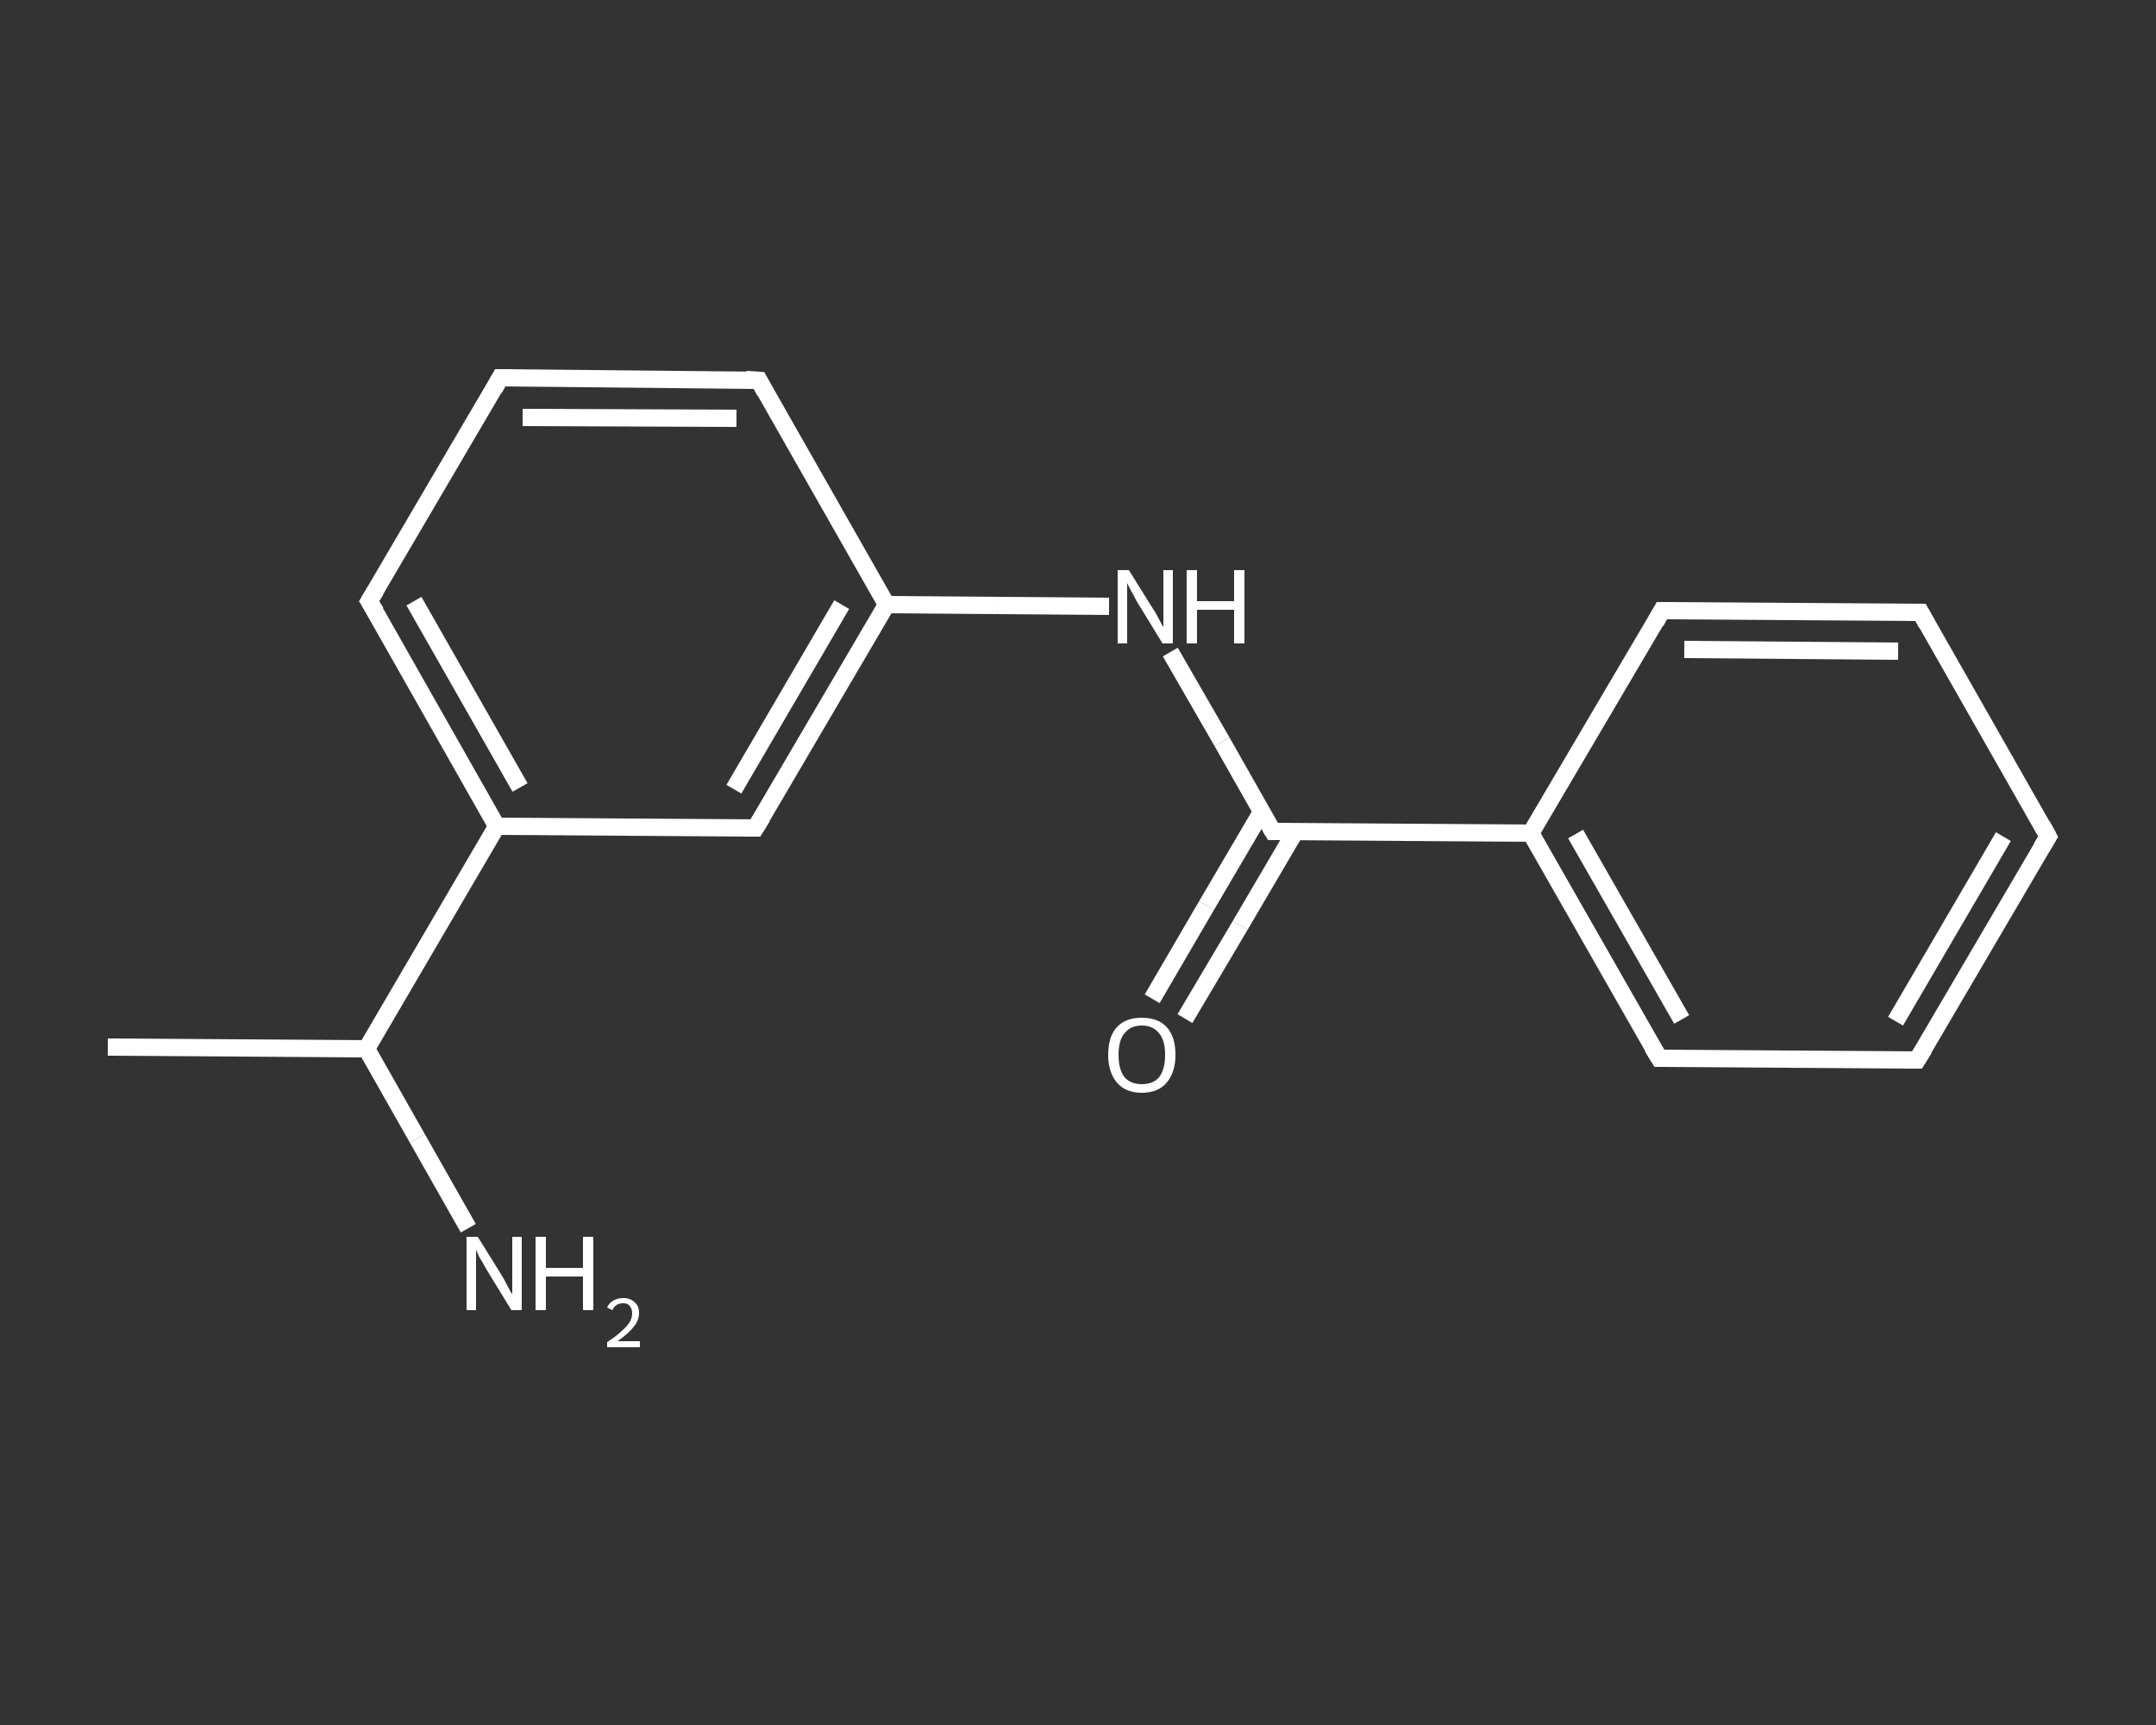 <?xml version='1.0' encoding='iso-8859-1'?>
<svg version='1.1' baseProfile='full'
              xmlns='http://www.w3.org/2000/svg'
                      xmlns:rdkit='http://www.rdkit.org/xml'
                      xmlns:xlink='http://www.w3.org/1999/xlink'
                  xml:space='preserve'
width='250px' height='200px' viewBox='0 0 250 200'>
<rect x="0" y="0" width="250" height="200" fill="#333333" stroke="none"/>
<!-- END OF HEADER -->
<rect style='opacity:1.0;fill:transparent;stroke:none' width='250.0' height='200.0' x='0.0' y='0.0'> </rect>
<path class='bond-0 atom-0 atom-1' d='M 12.5,121.4 L 42.5,121.6' style='fill:none;fill-rule:evenodd;stroke:#FFFFFF;stroke-width:2.0px;stroke-linecap:butt;stroke-linejoin:miter;stroke-opacity:1' />
<path class='bond-1 atom-1 atom-2' d='M 42.5,121.6 L 48.4,132.0' style='fill:none;fill-rule:evenodd;stroke:#FFFFFF;stroke-width:2.0px;stroke-linecap:butt;stroke-linejoin:miter;stroke-opacity:1' />
<path class='bond-1 atom-1 atom-2' d='M 48.4,132.0 L 54.3,142.4' style='fill:none;fill-rule:evenodd;stroke:#FFFFFF;stroke-width:2.0px;stroke-linecap:butt;stroke-linejoin:miter;stroke-opacity:1' />
<path class='bond-2 atom-1 atom-3' d='M 42.5,121.6 L 57.6,95.8' style='fill:none;fill-rule:evenodd;stroke:#FFFFFF;stroke-width:2.0px;stroke-linecap:butt;stroke-linejoin:miter;stroke-opacity:1' />
<path class='bond-3 atom-3 atom-4' d='M 57.6,95.8 L 42.8,69.7' style='fill:none;fill-rule:evenodd;stroke:#FFFFFF;stroke-width:2.0px;stroke-linecap:butt;stroke-linejoin:miter;stroke-opacity:1' />
<path class='bond-3 atom-3 atom-4' d='M 60.3,91.3 L 48.0,69.7' style='fill:none;fill-rule:evenodd;stroke:#FFFFFF;stroke-width:2.0px;stroke-linecap:butt;stroke-linejoin:miter;stroke-opacity:1' />
<path class='bond-4 atom-4 atom-5' d='M 42.8,69.7 L 58.0,43.8' style='fill:none;fill-rule:evenodd;stroke:#FFFFFF;stroke-width:2.0px;stroke-linecap:butt;stroke-linejoin:miter;stroke-opacity:1' />
<path class='bond-5 atom-5 atom-6' d='M 58.0,43.8 L 88.0,44.1' style='fill:none;fill-rule:evenodd;stroke:#FFFFFF;stroke-width:2.0px;stroke-linecap:butt;stroke-linejoin:miter;stroke-opacity:1' />
<path class='bond-5 atom-5 atom-6' d='M 60.6,48.4 L 85.4,48.5' style='fill:none;fill-rule:evenodd;stroke:#FFFFFF;stroke-width:2.0px;stroke-linecap:butt;stroke-linejoin:miter;stroke-opacity:1' />
<path class='bond-6 atom-6 atom-7' d='M 88.0,44.1 L 102.8,70.1' style='fill:none;fill-rule:evenodd;stroke:#FFFFFF;stroke-width:2.0px;stroke-linecap:butt;stroke-linejoin:miter;stroke-opacity:1' />
<path class='bond-7 atom-7 atom-8' d='M 102.8,70.1 L 115.7,70.2' style='fill:none;fill-rule:evenodd;stroke:#FFFFFF;stroke-width:2.0px;stroke-linecap:butt;stroke-linejoin:miter;stroke-opacity:1' />
<path class='bond-7 atom-7 atom-8' d='M 115.7,70.2 L 128.6,70.3' style='fill:none;fill-rule:evenodd;stroke:#FFFFFF;stroke-width:2.0px;stroke-linecap:butt;stroke-linejoin:miter;stroke-opacity:1' />
<path class='bond-8 atom-8 atom-9' d='M 135.7,75.6 L 141.7,86.0' style='fill:none;fill-rule:evenodd;stroke:#FFFFFF;stroke-width:2.0px;stroke-linecap:butt;stroke-linejoin:miter;stroke-opacity:1' />
<path class='bond-8 atom-8 atom-9' d='M 141.7,86.0 L 147.6,96.4' style='fill:none;fill-rule:evenodd;stroke:#FFFFFF;stroke-width:2.0px;stroke-linecap:butt;stroke-linejoin:miter;stroke-opacity:1' />
<path class='bond-9 atom-9 atom-10' d='M 146.3,94.1 L 139.9,105.0' style='fill:none;fill-rule:evenodd;stroke:#FFFFFF;stroke-width:2.0px;stroke-linecap:butt;stroke-linejoin:miter;stroke-opacity:1' />
<path class='bond-9 atom-9 atom-10' d='M 139.9,105.0 L 133.6,115.8' style='fill:none;fill-rule:evenodd;stroke:#FFFFFF;stroke-width:2.0px;stroke-linecap:butt;stroke-linejoin:miter;stroke-opacity:1' />
<path class='bond-9 atom-9 atom-10' d='M 150.2,96.4 L 143.8,107.3' style='fill:none;fill-rule:evenodd;stroke:#FFFFFF;stroke-width:2.0px;stroke-linecap:butt;stroke-linejoin:miter;stroke-opacity:1' />
<path class='bond-9 atom-9 atom-10' d='M 143.8,107.3 L 137.4,118.1' style='fill:none;fill-rule:evenodd;stroke:#FFFFFF;stroke-width:2.0px;stroke-linecap:butt;stroke-linejoin:miter;stroke-opacity:1' />
<path class='bond-10 atom-9 atom-11' d='M 147.6,96.4 L 177.5,96.6' style='fill:none;fill-rule:evenodd;stroke:#FFFFFF;stroke-width:2.0px;stroke-linecap:butt;stroke-linejoin:miter;stroke-opacity:1' />
<path class='bond-11 atom-11 atom-12' d='M 177.5,96.6 L 192.4,122.7' style='fill:none;fill-rule:evenodd;stroke:#FFFFFF;stroke-width:2.0px;stroke-linecap:butt;stroke-linejoin:miter;stroke-opacity:1' />
<path class='bond-11 atom-11 atom-12' d='M 182.7,96.7 L 195.0,118.2' style='fill:none;fill-rule:evenodd;stroke:#FFFFFF;stroke-width:2.0px;stroke-linecap:butt;stroke-linejoin:miter;stroke-opacity:1' />
<path class='bond-12 atom-12 atom-13' d='M 192.4,122.7 L 222.3,122.9' style='fill:none;fill-rule:evenodd;stroke:#FFFFFF;stroke-width:2.0px;stroke-linecap:butt;stroke-linejoin:miter;stroke-opacity:1' />
<path class='bond-13 atom-13 atom-14' d='M 222.3,122.9 L 237.5,97.0' style='fill:none;fill-rule:evenodd;stroke:#FFFFFF;stroke-width:2.0px;stroke-linecap:butt;stroke-linejoin:miter;stroke-opacity:1' />
<path class='bond-13 atom-13 atom-14' d='M 219.8,118.4 L 232.3,97.0' style='fill:none;fill-rule:evenodd;stroke:#FFFFFF;stroke-width:2.0px;stroke-linecap:butt;stroke-linejoin:miter;stroke-opacity:1' />
<path class='bond-14 atom-14 atom-15' d='M 237.5,97.0 L 222.7,71.0' style='fill:none;fill-rule:evenodd;stroke:#FFFFFF;stroke-width:2.0px;stroke-linecap:butt;stroke-linejoin:miter;stroke-opacity:1' />
<path class='bond-15 atom-15 atom-16' d='M 222.7,71.0 L 192.7,70.8' style='fill:none;fill-rule:evenodd;stroke:#FFFFFF;stroke-width:2.0px;stroke-linecap:butt;stroke-linejoin:miter;stroke-opacity:1' />
<path class='bond-15 atom-15 atom-16' d='M 220.1,75.5 L 195.3,75.3' style='fill:none;fill-rule:evenodd;stroke:#FFFFFF;stroke-width:2.0px;stroke-linecap:butt;stroke-linejoin:miter;stroke-opacity:1' />
<path class='bond-16 atom-7 atom-17' d='M 102.8,70.1 L 87.6,96.0' style='fill:none;fill-rule:evenodd;stroke:#FFFFFF;stroke-width:2.0px;stroke-linecap:butt;stroke-linejoin:miter;stroke-opacity:1' />
<path class='bond-16 atom-7 atom-17' d='M 97.6,70.1 L 85.1,91.5' style='fill:none;fill-rule:evenodd;stroke:#FFFFFF;stroke-width:2.0px;stroke-linecap:butt;stroke-linejoin:miter;stroke-opacity:1' />
<path class='bond-17 atom-17 atom-3' d='M 87.6,96.0 L 57.6,95.8' style='fill:none;fill-rule:evenodd;stroke:#FFFFFF;stroke-width:2.0px;stroke-linecap:butt;stroke-linejoin:miter;stroke-opacity:1' />
<path class='bond-18 atom-16 atom-11' d='M 192.7,70.8 L 177.5,96.6' style='fill:none;fill-rule:evenodd;stroke:#FFFFFF;stroke-width:2.0px;stroke-linecap:butt;stroke-linejoin:miter;stroke-opacity:1' />
<path d='M 43.6,71.0 L 42.8,69.7 L 43.6,68.4' style='fill:none;stroke:#FFFFFF;stroke-width:2.0px;stroke-linecap:butt;stroke-linejoin:miter;stroke-opacity:1;' />
<path d='M 57.3,45.1 L 58.0,43.8 L 59.5,43.8' style='fill:none;stroke:#FFFFFF;stroke-width:2.0px;stroke-linecap:butt;stroke-linejoin:miter;stroke-opacity:1;' />
<path d='M 86.5,44.0 L 88.0,44.1 L 88.7,45.4' style='fill:none;stroke:#FFFFFF;stroke-width:2.0px;stroke-linecap:butt;stroke-linejoin:miter;stroke-opacity:1;' />
<path d='M 147.3,95.9 L 147.6,96.4 L 149.1,96.4' style='fill:none;stroke:#FFFFFF;stroke-width:2.0px;stroke-linecap:butt;stroke-linejoin:miter;stroke-opacity:1;' />
<path d='M 191.6,121.4 L 192.4,122.7 L 193.9,122.7' style='fill:none;stroke:#FFFFFF;stroke-width:2.0px;stroke-linecap:butt;stroke-linejoin:miter;stroke-opacity:1;' />
<path d='M 220.8,122.9 L 222.3,122.9 L 223.1,121.6' style='fill:none;stroke:#FFFFFF;stroke-width:2.0px;stroke-linecap:butt;stroke-linejoin:miter;stroke-opacity:1;' />
<path d='M 236.7,98.3 L 237.5,97.0 L 236.8,95.7' style='fill:none;stroke:#FFFFFF;stroke-width:2.0px;stroke-linecap:butt;stroke-linejoin:miter;stroke-opacity:1;' />
<path d='M 223.4,72.3 L 222.7,71.0 L 221.2,71.0' style='fill:none;stroke:#FFFFFF;stroke-width:2.0px;stroke-linecap:butt;stroke-linejoin:miter;stroke-opacity:1;' />
<path d='M 194.2,70.8 L 192.7,70.8 L 192.0,72.1' style='fill:none;stroke:#FFFFFF;stroke-width:2.0px;stroke-linecap:butt;stroke-linejoin:miter;stroke-opacity:1;' />
<path d='M 88.4,94.7 L 87.6,96.0 L 86.1,96.0' style='fill:none;stroke:#FFFFFF;stroke-width:2.0px;stroke-linecap:butt;stroke-linejoin:miter;stroke-opacity:1;' />
<path class='atom-2' d='M 55.4 143.4
L 58.2 147.9
Q 58.5 148.4, 58.9 149.2
Q 59.3 150.0, 59.4 150.0
L 59.4 143.4
L 60.5 143.4
L 60.5 151.9
L 59.3 151.9
L 56.3 147.0
Q 56.0 146.4, 55.6 145.8
Q 55.3 145.1, 55.2 144.9
L 55.2 151.9
L 54.1 151.9
L 54.1 143.4
L 55.4 143.4
' fill='#FFFFFF'/>
<path class='atom-2' d='M 62.1 143.4
L 63.3 143.4
L 63.3 147.0
L 67.6 147.0
L 67.6 143.4
L 68.8 143.4
L 68.8 151.9
L 67.6 151.9
L 67.6 148.0
L 63.3 148.0
L 63.3 151.9
L 62.1 151.9
L 62.1 143.4
' fill='#FFFFFF'/>
<path class='atom-2' d='M 70.4 151.6
Q 70.6 151.1, 71.1 150.8
Q 71.6 150.5, 72.3 150.5
Q 73.1 150.5, 73.6 151.0
Q 74.1 151.4, 74.1 152.2
Q 74.1 153.1, 73.5 153.8
Q 72.9 154.6, 71.6 155.5
L 74.2 155.5
L 74.2 156.2
L 70.4 156.2
L 70.4 155.6
Q 71.5 154.9, 72.1 154.3
Q 72.7 153.8, 73.0 153.3
Q 73.3 152.8, 73.3 152.3
Q 73.3 151.7, 73.0 151.4
Q 72.8 151.1, 72.3 151.1
Q 71.8 151.1, 71.5 151.3
Q 71.2 151.5, 71.0 151.9
L 70.4 151.6
' fill='#FFFFFF'/>
<path class='atom-8' d='M 130.9 66.1
L 133.7 70.6
Q 134.0 71.0, 134.4 71.8
Q 134.8 72.6, 134.9 72.7
L 134.9 66.1
L 136.0 66.1
L 136.0 74.6
L 134.8 74.6
L 131.8 69.7
Q 131.5 69.1, 131.1 68.4
Q 130.8 67.8, 130.7 67.6
L 130.7 74.6
L 129.6 74.6
L 129.6 66.1
L 130.9 66.1
' fill='#FFFFFF'/>
<path class='atom-8' d='M 137.6 66.1
L 138.8 66.1
L 138.8 69.7
L 143.1 69.7
L 143.1 66.1
L 144.3 66.1
L 144.3 74.6
L 143.1 74.6
L 143.1 70.7
L 138.8 70.7
L 138.8 74.6
L 137.6 74.6
L 137.6 66.1
' fill='#FFFFFF'/>
<path class='atom-10' d='M 128.5 122.3
Q 128.5 120.2, 129.5 119.1
Q 130.5 118.0, 132.4 118.0
Q 134.3 118.0, 135.3 119.1
Q 136.3 120.2, 136.3 122.3
Q 136.3 124.3, 135.3 125.5
Q 134.3 126.7, 132.4 126.7
Q 130.5 126.7, 129.5 125.5
Q 128.5 124.3, 128.5 122.3
M 132.4 125.7
Q 133.7 125.7, 134.4 124.9
Q 135.1 124.0, 135.1 122.3
Q 135.1 120.6, 134.4 119.8
Q 133.7 118.9, 132.4 118.9
Q 131.1 118.9, 130.4 119.8
Q 129.7 120.6, 129.7 122.3
Q 129.7 124.0, 130.4 124.9
Q 131.1 125.7, 132.4 125.7
' fill='#FFFFFF'/>
</svg>
